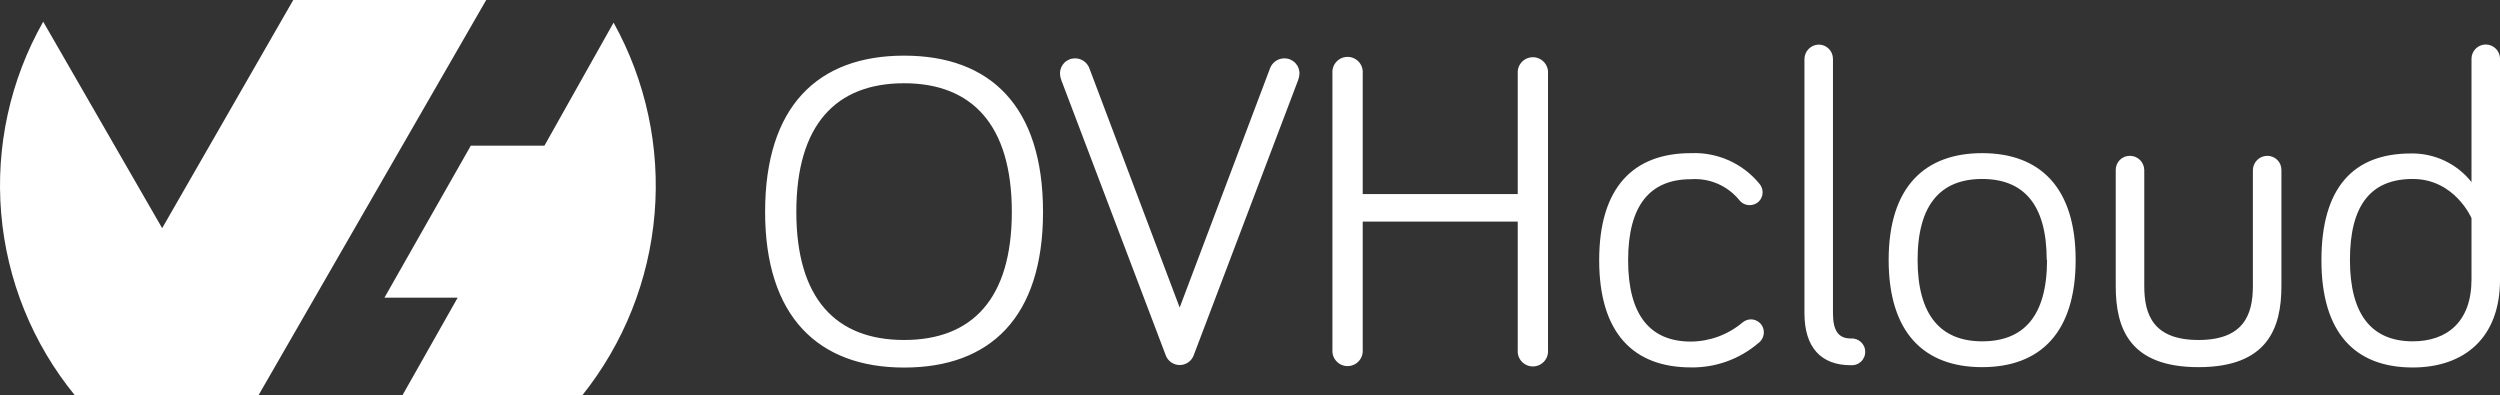 <svg width="177" height="28" viewBox="0 0 177 28" fill="none" xmlns="http://www.w3.org/2000/svg">
<rect x="0" y="0" width="177" height="28" fill="#333333" stroke="none"/>
<path d="M18.299 27.988L18.293 28H5.31C2.308 24.331 0.486 19.84 0.085 15.117C-0.317 10.394 0.719 5.66 3.059 1.537L11.481 16.154L20.763 0H34.423L18.299 27.988ZM43.439 1.597C45.729 5.722 46.741 10.435 46.345 15.136C45.95 19.837 44.165 24.315 41.217 28H28.484L32.404 21.074H27.219L33.331 10.315H38.545L43.439 1.608V1.597ZM64.011 3.94C70.128 3.94 73.846 7.531 73.846 15.003C73.846 22.475 70.099 26.023 64.011 26.023C57.924 26.023 54.17 22.403 54.17 15.003C54.17 7.531 57.894 3.941 64.011 3.94ZM175.992 3.151C176.259 3.151 176.516 3.258 176.706 3.447C176.895 3.636 177.001 3.893 177.001 4.16V19.811C177.001 23.965 174.418 26.017 170.825 26.018C166.757 26.018 164.357 23.591 164.357 18.428C164.357 13.264 166.632 10.866 170.694 10.866C171.516 10.851 172.331 11.026 173.075 11.377C173.818 11.728 174.471 12.246 174.982 12.891V4.16C174.982 3.893 175.089 3.636 175.278 3.447C175.467 3.258 175.724 3.151 175.992 3.151ZM119.719 10.843C120.641 10.803 121.56 10.979 122.402 11.355C123.244 11.732 123.988 12.301 124.572 13.015C124.713 13.181 124.79 13.391 124.792 13.608C124.794 13.729 124.772 13.849 124.727 13.961C124.682 14.073 124.614 14.174 124.529 14.26C124.444 14.345 124.342 14.412 124.23 14.457C124.118 14.502 123.997 14.525 123.876 14.523C123.73 14.523 123.585 14.489 123.454 14.423C123.323 14.357 123.209 14.261 123.123 14.143C122.712 13.647 122.189 13.256 121.597 13.003C121.005 12.75 120.361 12.642 119.719 12.688C116.815 12.689 115.271 14.546 115.271 18.421C115.271 22.296 116.815 24.183 119.719 24.184C121.057 24.171 122.349 23.693 123.372 22.831C123.537 22.691 123.748 22.613 123.965 22.611C124.208 22.611 124.441 22.707 124.613 22.879C124.784 23.05 124.88 23.283 124.88 23.525C124.879 23.679 124.841 23.831 124.77 23.967C124.699 24.103 124.596 24.22 124.47 24.309C123.146 25.433 121.457 26.039 119.719 26.012C115.651 26.012 113.222 23.584 113.222 18.421C113.222 13.258 115.651 10.843 119.719 10.843ZM140.334 10.843C144.396 10.843 146.955 13.234 146.956 18.403C146.956 23.567 144.431 25.994 140.334 25.994C136.236 25.994 133.717 23.567 133.717 18.403C133.717 13.24 136.271 10.843 140.334 10.843ZM160.544 11.032C160.675 11.034 160.804 11.062 160.924 11.113C161.044 11.165 161.153 11.239 161.244 11.333C161.335 11.427 161.407 11.538 161.455 11.659C161.503 11.781 161.526 11.911 161.524 12.042V20.261C161.524 23.228 160.544 25.994 155.656 25.994C150.768 25.994 149.794 23.252 149.794 20.261V12.042C149.792 11.909 149.817 11.776 149.867 11.652C149.917 11.529 149.991 11.417 150.084 11.323C150.179 11.229 150.291 11.154 150.415 11.104C150.538 11.055 150.671 11.03 150.804 11.032C151.071 11.034 151.327 11.141 151.516 11.33C151.705 11.519 151.812 11.775 151.814 12.042V20.261C151.814 22.308 152.473 24.071 155.656 24.071C158.839 24.071 159.504 22.29 159.504 20.261V12.042C159.506 11.907 159.534 11.774 159.587 11.65C159.641 11.527 159.718 11.415 159.814 11.321C159.91 11.228 160.025 11.154 160.15 11.104C160.275 11.055 160.41 11.03 160.544 11.032ZM95.408 4.027C95.555 4.027 95.702 4.057 95.837 4.116C95.973 4.175 96.095 4.262 96.196 4.37C96.296 4.478 96.374 4.607 96.422 4.746C96.471 4.885 96.491 5.033 96.48 5.181V13.739H107.456V5.205C107.445 5.058 107.464 4.909 107.513 4.77C107.562 4.63 107.639 4.503 107.74 4.395C107.84 4.286 107.962 4.2 108.097 4.141C108.233 4.082 108.379 4.051 108.527 4.051C108.675 4.051 108.821 4.082 108.957 4.141C109.092 4.2 109.214 4.286 109.315 4.395C109.415 4.503 109.493 4.63 109.542 4.77C109.59 4.909 109.61 5.058 109.599 5.205V24.789C109.61 24.936 109.59 25.085 109.542 25.225C109.493 25.364 109.415 25.491 109.315 25.6C109.214 25.708 109.092 25.794 108.957 25.854C108.821 25.913 108.675 25.943 108.527 25.943C108.379 25.943 108.233 25.913 108.097 25.854C107.962 25.794 107.84 25.708 107.74 25.6C107.639 25.491 107.562 25.364 107.513 25.225C107.464 25.085 107.445 24.936 107.456 24.789V15.691H96.48V24.766C96.491 24.913 96.471 25.061 96.422 25.2C96.374 25.34 96.296 25.468 96.196 25.576C96.095 25.684 95.973 25.771 95.837 25.83C95.702 25.889 95.555 25.92 95.408 25.92C95.26 25.92 95.114 25.889 94.978 25.83C94.843 25.771 94.721 25.684 94.621 25.576C94.52 25.468 94.442 25.34 94.393 25.2C94.344 25.061 94.326 24.913 94.336 24.766V5.181C94.326 5.033 94.344 4.885 94.393 4.746C94.442 4.607 94.52 4.478 94.621 4.37C94.721 4.262 94.843 4.175 94.978 4.116C95.114 4.057 95.26 4.027 95.408 4.027ZM128.764 3.157C129.031 3.157 129.287 3.262 129.476 3.45C129.665 3.638 129.772 3.894 129.774 4.16V22.184C129.774 23.442 130.184 23.964 131.034 23.964C131.164 23.954 131.296 23.971 131.419 24.014C131.543 24.057 131.657 24.125 131.753 24.214C131.85 24.303 131.927 24.41 131.979 24.53C132.032 24.65 132.058 24.78 132.058 24.911C132.058 25.042 132.032 25.172 131.979 25.292C131.926 25.412 131.85 25.52 131.753 25.608C131.657 25.697 131.543 25.766 131.419 25.809C131.296 25.851 131.164 25.868 131.034 25.857C128.925 25.857 127.755 24.593 127.755 22.172V4.16C127.763 3.896 127.871 3.644 128.059 3.457C128.247 3.27 128.499 3.163 128.764 3.157ZM90.933 4.131C91.074 4.13 91.214 4.157 91.344 4.211C91.475 4.265 91.593 4.343 91.693 4.443C91.792 4.543 91.871 4.662 91.924 4.793C91.977 4.924 92.004 5.064 92.002 5.205C91.997 5.365 91.964 5.524 91.907 5.674L84.531 25.109C84.462 25.323 84.328 25.509 84.147 25.641C83.966 25.773 83.748 25.844 83.524 25.844C83.3 25.844 83.082 25.773 82.901 25.641C82.72 25.509 82.585 25.322 82.517 25.109L75.141 5.674C75.084 5.524 75.052 5.365 75.046 5.205C75.045 5.064 75.071 4.924 75.124 4.793C75.178 4.662 75.256 4.543 75.355 4.443C75.454 4.343 75.573 4.265 75.704 4.211C75.834 4.157 75.974 4.13 76.115 4.131C76.334 4.131 76.548 4.197 76.728 4.321C76.908 4.445 77.046 4.621 77.124 4.825L83.521 21.774L89.923 4.825C90.001 4.621 90.14 4.445 90.32 4.321C90.5 4.197 90.714 4.131 90.933 4.131ZM140.334 12.671C137.429 12.671 135.766 14.451 135.766 18.403C135.766 22.356 137.435 24.166 140.334 24.166C143.232 24.166 144.93 22.433 144.93 18.403H144.907C144.907 14.433 143.238 12.671 140.334 12.671ZM170.825 12.671C167.855 12.671 166.377 14.528 166.376 18.403C166.376 22.279 167.921 24.166 170.825 24.166C173.248 24.166 174.982 22.783 174.982 19.786V15.442C174.982 15.442 173.794 12.671 170.825 12.671ZM64.011 5.894C59.189 5.894 56.38 8.825 56.38 15.003C56.38 21.145 59.183 24.071 64.011 24.071C68.84 24.071 71.637 21.145 71.637 15.003C71.637 8.861 68.834 5.894 64.011 5.894Z" fill="white"/>
</svg>
